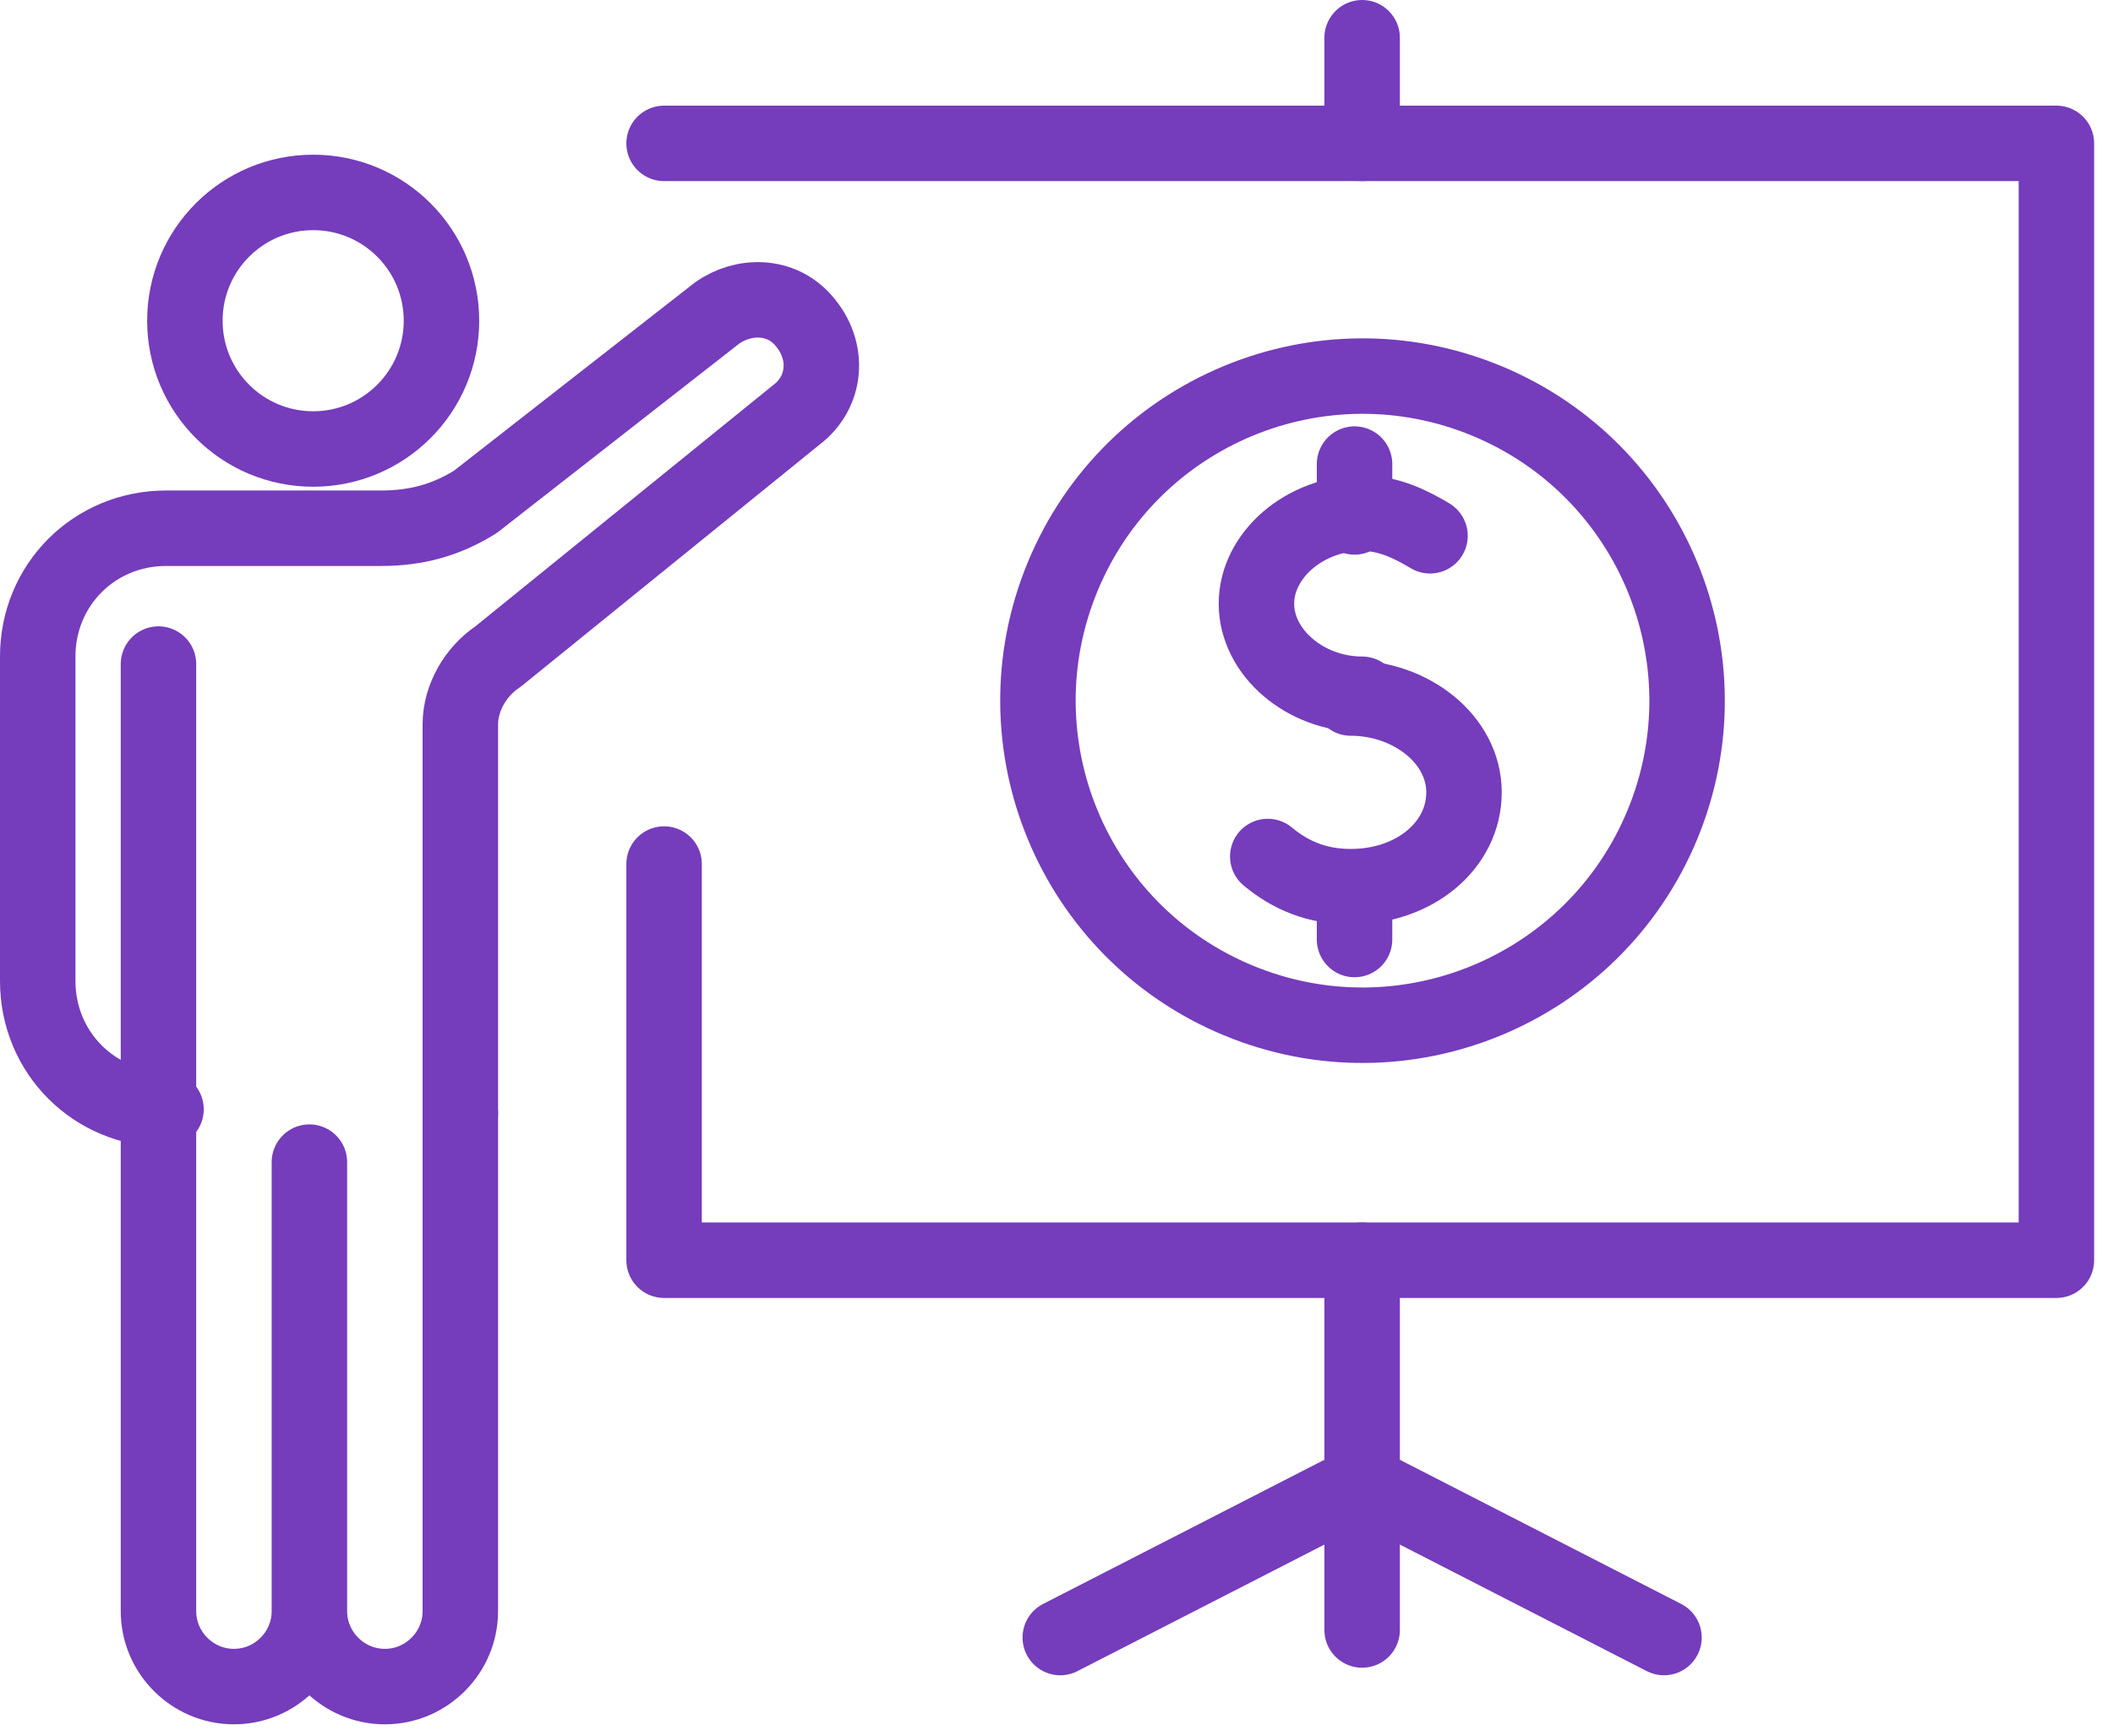 <?xml version="1.0" encoding="UTF-8"?> <svg xmlns="http://www.w3.org/2000/svg" width="56" height="46" viewBox="0 0 56 46" fill="none"><path d="M12.2 29.5V42.7C12.2 43.8 11.3 44.7 10.2 44.7C9.1 44.7 8.2 43.8 8.2 42.7M8.2 42.7V30.8M8.2 42.7C8.2 43.8 7.3 44.7 6.2 44.7C5.1 44.7 4.2 43.8 4.2 42.7V29.5V17.6" stroke="#753CBC" stroke-width="2" stroke-miterlimit="10" stroke-linecap="round" stroke-linejoin="round"></path><path d="M8.3 11.9C10.178 11.9 11.7 10.378 11.7 8.5C11.7 6.622 10.178 5.1 8.3 5.1C6.422 5.1 4.9 6.622 4.9 8.5C4.9 10.378 6.422 11.9 8.3 11.9Z" stroke="#753CBC" stroke-width="2" stroke-miterlimit="10" stroke-linecap="round" stroke-linejoin="round"></path><path d="M12.2 29.5V19.2C12.2 18.5 12.6 17.8 13.2 17.4L21.1 11C21.9 10.4 22 9.3 21.3 8.5C20.7 7.8 19.7 7.8 19 8.3L12.6 13.3C11.8 13.8 11 14 10.1 14H4.4C2.5 14 1 15.5 1 17.4V26C1 27.9 2.5 29.4 4.4 29.4" stroke="#753CBC" stroke-width="2" stroke-miterlimit="10" stroke-linecap="round" stroke-linejoin="round"></path><path d="M44.056 21.861C45.873 17.473 43.79 12.442 39.401 10.624C35.013 8.807 29.982 10.89 28.165 15.279C26.347 19.667 28.431 24.698 32.819 26.515C37.207 28.333 42.238 26.249 44.056 21.861Z" stroke="#753CBC" stroke-width="2" stroke-miterlimit="10" stroke-linecap="round" stroke-linejoin="round"></path><path d="M37.899 14.2C37.399 13.9 36.799 13.6 36.099 13.6C34.599 13.6 33.299 14.7 33.299 16C33.299 17.3 34.599 18.4 36.099 18.4" stroke="#753CBC" stroke-width="2" stroke-miterlimit="10" stroke-linecap="round" stroke-linejoin="round"></path><path d="M33.599 22.7C34.2 23.2 34.9 23.5 35.8 23.5C37.5 23.5 38.8 22.4 38.8 21C38.8 19.6 37.4 18.5 35.8 18.5" stroke="#753CBC" stroke-width="2" stroke-miterlimit="10" stroke-linecap="round" stroke-linejoin="round"></path><path d="M35.899 23.6V24.9" stroke="#753CBC" stroke-width="2" stroke-miterlimit="10" stroke-linecap="round" stroke-linejoin="round"></path><path d="M35.899 12.3V13.7" stroke="#753CBC" stroke-width="2" stroke-miterlimit="10" stroke-linecap="round" stroke-linejoin="round"></path><path d="M17.6 3.8H54.5V33.4H17.6V22.9" stroke="#753CBC" stroke-width="2" stroke-miterlimit="10" stroke-linecap="round" stroke-linejoin="round"></path><path d="M36.1 33.4V43.2" stroke="#753CBC" stroke-width="2" stroke-miterlimit="10" stroke-linecap="round" stroke-linejoin="round"></path><path d="M36.1 39.3L44.1 43.4" stroke="#753CBC" stroke-width="2" stroke-miterlimit="10" stroke-linecap="round" stroke-linejoin="round"></path><path d="M36.1 39.3L28.1 43.4" stroke="#753CBC" stroke-width="2" stroke-miterlimit="10" stroke-linecap="round" stroke-linejoin="round"></path><path d="M36.1 3.8V1" stroke="#753CBC" stroke-width="2" stroke-miterlimit="10" stroke-linecap="round" stroke-linejoin="round"></path></svg> 